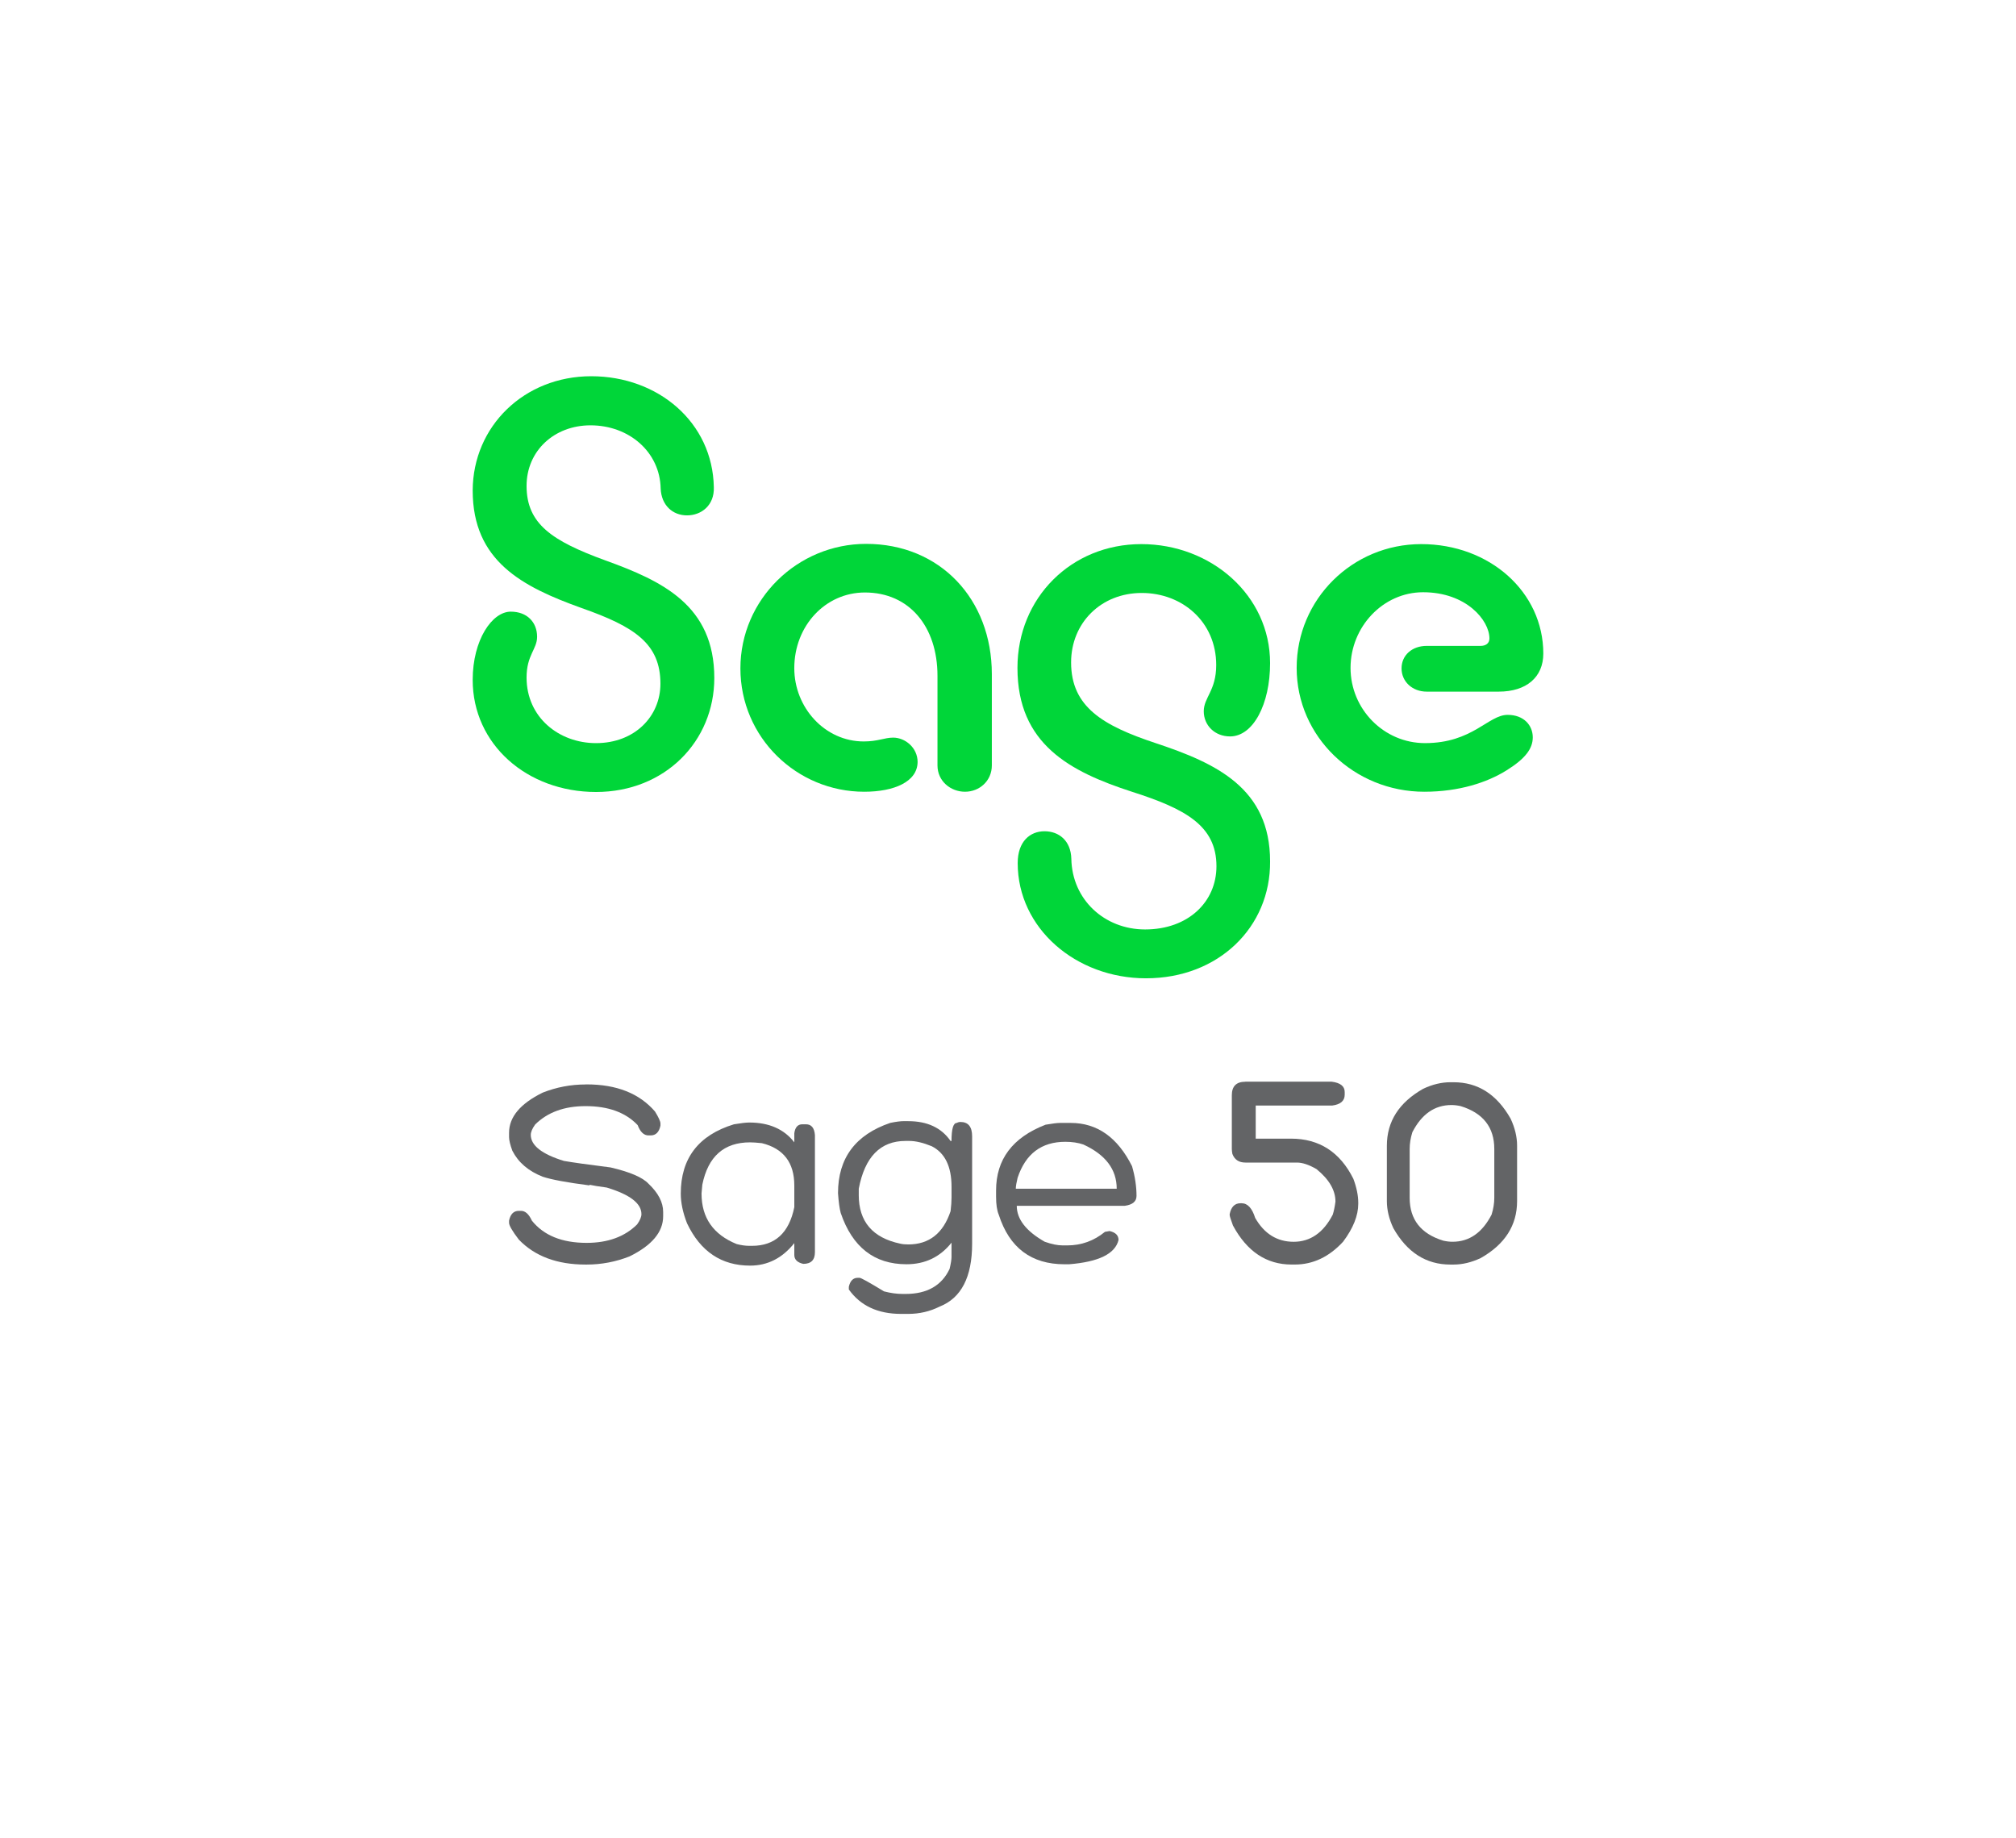<svg xmlns="http://www.w3.org/2000/svg" id="Layer_1" viewBox="0 0 841.9 767.4"><defs><style>.cls-1{fill:#00d639;}.cls-1,.cls-2{stroke-width:0px;}.cls-2{fill:#636466;}</style></defs><g id="Sage_Masterbrand_Logo"><path class="cls-1" d="m246.9,157.1c28,0,50.7,19.3,51.2,46.3.3,7.6-5.2,11.8-11.2,11.8s-10.7-4.2-11-11.2c-.3-15.2-13.1-26.4-29.3-26.4-15.2,0-26.7,10.7-26.7,25.3,0,15.9,10.7,23,32.9,31.1,23.8,8.6,45.5,18.8,45.5,49.1,0,26.4-20.6,47.6-49.4,47.6s-51.5-19.9-51.5-46.8c0-16.7,8.1-28.5,15.9-28.5,6.8,0,11,4.4,11,10.5,0,5.2-4.4,7.6-4.4,17,0,16.7,13.6,27.4,29,27.4,16.2,0,26.9-11.2,26.9-24.8,0-16.7-10.7-23.8-32.9-31.6-24.8-8.9-45.5-19.6-45.5-49.1.1-26.8,21.5-47.7,49.5-47.7"></path><path class="cls-1" d="m360.9,330.6c-28.2,0-51.7-22.7-51.7-51.5s23.8-52,52.5-52c30.8,0,52.5,23,52.5,54.4v38.1c0,6.5-5.2,11-11.2,11s-11.5-4.4-11.5-11v-37.4c0-20.6-11.8-34.8-30.3-34.8-16.5,0-29.5,13.9-29.5,31.6,0,16.5,12.8,30.6,29,30.6,6,0,8.6-1.6,12.3-1.6,5,0,10.2,4.2,10.2,10.2-.1,8.2-9.7,12.4-22.3,12.4"></path><path class="cls-1" d="m478.6,408.5c-29.3,0-53.6-20.9-53.6-48.1,0-9.1,5.2-13.3,11.2-13.3s11,3.9,11.2,11.5c.3,17,13.8,29.5,30.8,29.5,18,0,29.8-11.5,29.8-26.4,0-17-13.1-24-35.3-31.1-25.9-8.4-47.8-19.9-47.8-51.7,0-29.3,22.5-51.7,51.7-51.7s53.8,21.4,53.8,49.7c0,17.2-7.1,30.6-16.7,30.6-6.5,0-11-4.7-11-10.5s5.2-8.6,5.2-19.3c0-18-14.1-30.1-31.1-30.1s-29.5,12.5-29.5,29c0,18.6,13.3,26.4,35.3,33.7,25.3,8.4,47.8,18.8,47.8,49.4.2,27.4-21.5,48.8-51.8,48.8"></path><path class="cls-1" d="m594.8,330.6c-29.3,0-53.3-23-53.3-51.7s23.3-51.7,52-51.7,51,20.1,51,45.7c0,9.9-7.1,15.9-18.6,15.9h-30.1c-6,0-10.5-4.2-10.5-9.7s4.4-9.4,10.5-9.4h22.5c2.1,0,3.7-1,3.7-3.1,0-7.6-9.7-19.3-27.7-19.3-16.7,0-30.3,14.4-30.3,31.6s13.9,31.4,31.1,31.4c19.9,0,26.4-11.8,34.5-11.8,6.8,0,10.5,4.4,10.5,9.4,0,4.7-3.1,8.9-11,13.8-8,5-19.7,8.9-34.3,8.9"></path></g><path class="cls-2" d="m244.54,452.8h.45c12.54,0,22.05,3.78,28.55,11.33,1.51,2.46,2.27,4.12,2.27,4.98v.91c-.57,2.72-1.93,4.08-4.08,4.08h-.91c-1.93,0-3.44-1.43-4.53-4.3-5.02-5.29-12.27-7.93-21.75-7.93-8.87,0-15.9,2.57-21.07,7.7-1.21,1.7-1.81,3.13-1.81,4.3,0,4.42,4.61,8.04,13.82,10.88,3.4.6,9.89,1.51,19.48,2.72,8.12,1.89,13.4,4.15,15.86,6.8,4.08,3.85,6.12,7.78,6.12,11.78v1.81c0,6.57-4.68,12.16-14.05,16.77-5.78,2.27-11.74,3.4-17.9,3.4h-.45c-11.89,0-21.18-3.47-27.87-10.42-2.72-3.55-4.08-5.89-4.08-7.02v-.91c.57-2.72,1.93-4.08,4.08-4.08h.91c1.77,0,3.29,1.36,4.53,4.08,4.95,6.19,12.57,9.29,22.88,9.29,8.87,0,15.9-2.57,21.07-7.7,1.21-1.7,1.81-3.13,1.81-4.3,0-4.49-4.83-8.19-14.5-11.1-3.36-.45-5.7-.83-7.02-1.13-.15,0-.23.08-.23.23-9.37-1.21-15.86-2.42-19.48-3.62-5.97-2.34-10.2-5.97-12.69-10.88-.91-2.49-1.36-4.38-1.36-5.66v-1.81c0-6.57,4.68-12.16,14.05-16.77,5.78-2.27,11.74-3.4,17.9-3.4v-.03h0Z"></path><path class="cls-2" d="m312.91,468.72c8.27,0,14.54,2.76,18.8,8.27v-3.79c.34-2.49,1.45-3.74,3.34-3.74h1.53c2.27,0,3.51,1.51,3.74,4.53v48.88c0,3.25-1.62,4.87-4.87,4.87-2.49-.57-3.74-1.81-3.74-3.74v-4.93c-4.98,6.27-11.14,9.4-18.46,9.4-11.97,0-20.75-5.89-26.34-17.67-1.74-4.46-2.61-8.59-2.61-12.4,0-14.76,7.4-24.41,22.2-28.94,2.91-.49,5.04-.74,6.4-.74h.01,0Zm-19.94,29.68c0,10.08,4.89,17.11,14.67,21.07,1.89.49,3.64.74,5.27.74h1.13c9.59,0,15.48-5.38,17.67-16.14v-9.06c0-9.55-4.51-15.44-13.54-17.67-2.15-.23-3.79-.34-4.93-.34-10.91,0-17.56,5.89-19.94,17.67l-.34,3.74h0Z"></path><path class="cls-2" d="m377.42,468.15h1.87c7.97,0,13.86,2.76,17.67,8.27h.4c0-5.02.74-7.53,2.21-7.53.45-.26.96-.4,1.53-.4,3.25,0,4.87,2,4.87,6v44.8c0,13.93-4.51,22.69-13.54,26.28-4.08,2.04-8.46,3.06-13.14,3.06h-3c-9.71,0-16.97-3.4-21.81-10.2v-1.13c.57-2.49,1.81-3.74,3.74-3.74h.74c.6,0,4,1.89,10.2,5.66,2.72.72,5.34,1.08,7.87,1.08h1.13c8.99,0,15.12-3.49,18.41-10.48.53-2.27.79-3.91.79-4.93v-6c-4.76,6-11.03,9.01-18.8,9.01-13.44,0-22.6-7.14-27.47-21.41-.49-1.81-.87-4.57-1.13-8.27,0-14.61,7.27-24.39,21.81-29.34,2.38-.49,4.27-.74,5.66-.74h0Zm-18.8,30.81c0,11.1,5.76,17.88,17.28,20.33.94.23,2.08.34,3.4.34,8.68,0,14.58-4.62,17.67-13.88.26-2.19.4-4.08.4-5.66v-4.53c0-8.5-2.76-14.14-8.27-16.94-3.59-1.47-6.72-2.21-9.4-2.21h-1.53c-10.5,0-17.01,6.65-19.54,19.94v2.61h-.01Z"></path><path class="cls-2" d="m442.62,468.89h4.53c11.03,0,19.56,6.02,25.6,18.07,1.25,4.34,1.87,8.48,1.87,12.4,0,2.3-1.62,3.68-4.87,4.13h-45.14c0,5.59,3.89,10.59,11.67,15.01,2.87,1.02,5.36,1.53,7.48,1.53h1.93c5.89,0,11.14-1.89,15.75-5.66l1.93-.34c2.49.57,3.74,1.81,3.74,3.74-1.4,5.78-8.29,9.16-20.67,10.14h-1.87c-13.9,0-23.05-6.89-27.47-20.67-.76-1.81-1.13-4.32-1.13-7.53v-2.61c0-12.99,6.89-22.15,20.67-27.47,2.87-.49,4.87-.74,6-.74h-.02Zm-18.41,27.47h42.14c0-8.04-4.64-14.2-13.93-18.46-2.19-.75-4.7-1.13-7.53-1.13-9.97,0-16.62,5.02-19.94,15.07-.49,2-.74,3.51-.74,4.53h0Z"></path><path class="cls-2" d="m520.1,451.67h36.02c3.62.45,5.44,1.89,5.44,4.3v1.13c0,2.57-1.74,4.08-5.21,4.53h-31.95v13.82h14.73c11.78,0,20.47,5.59,26.05,16.77,1.36,3.66,2.04,6.99,2.04,9.97v.45c0,4.95-2.12,10.23-6.34,15.86-5.85,6.34-12.57,9.52-20.16,9.52h-1.36c-10.46,0-18.62-5.44-24.47-16.31-.91-2.49-1.36-3.93-1.36-4.3v-.45c.6-3.02,2.11-4.53,4.53-4.53h.45c2.49,0,4.38,2.04,5.66,6.12,3.81,6.65,9.18,9.97,16.09,9.97s12.42-3.78,16.31-11.33c.45-1.4.83-3.21,1.13-5.44,0-4.76-2.64-9.29-7.93-13.59-3.13-1.81-5.85-2.72-8.16-2.72h-21.52c-2.72,0-4.53-1.21-5.44-3.62-.15-.83-.23-1.51-.23-2.04v-22.43c0-3.78,1.89-5.66,5.66-5.66l.02-.02h0Z"></path><path class="cls-2" d="m605.68,451.9h1.36c10.12,0,18.05,5.06,23.79,15.18,1.81,3.85,2.72,7.63,2.72,11.33v23.11c0,10.12-5.06,18.05-15.18,23.79-3.85,1.81-7.63,2.72-11.33,2.72h-1.36c-10.12,0-18.05-5.06-23.79-15.18-1.81-3.85-2.72-7.63-2.72-11.33v-23.11c0-10.12,5.06-18.05,15.18-23.79,3.85-1.81,7.63-2.72,11.33-2.72h0Zm-16.99,27.87v20.39c0,9.06,4.68,15.03,14.05,17.9,1.36.3,2.64.45,3.85.45,6.99,0,12.42-3.78,16.31-11.33.75-2.42,1.13-4.76,1.13-7.02v-20.39c0-9.06-4.68-15.03-14.05-17.9-1.36-.3-2.64-.45-3.85-.45-6.99,0-12.42,3.78-16.31,11.33-.76,2.42-1.13,4.76-1.13,7.02Z"></path></svg>